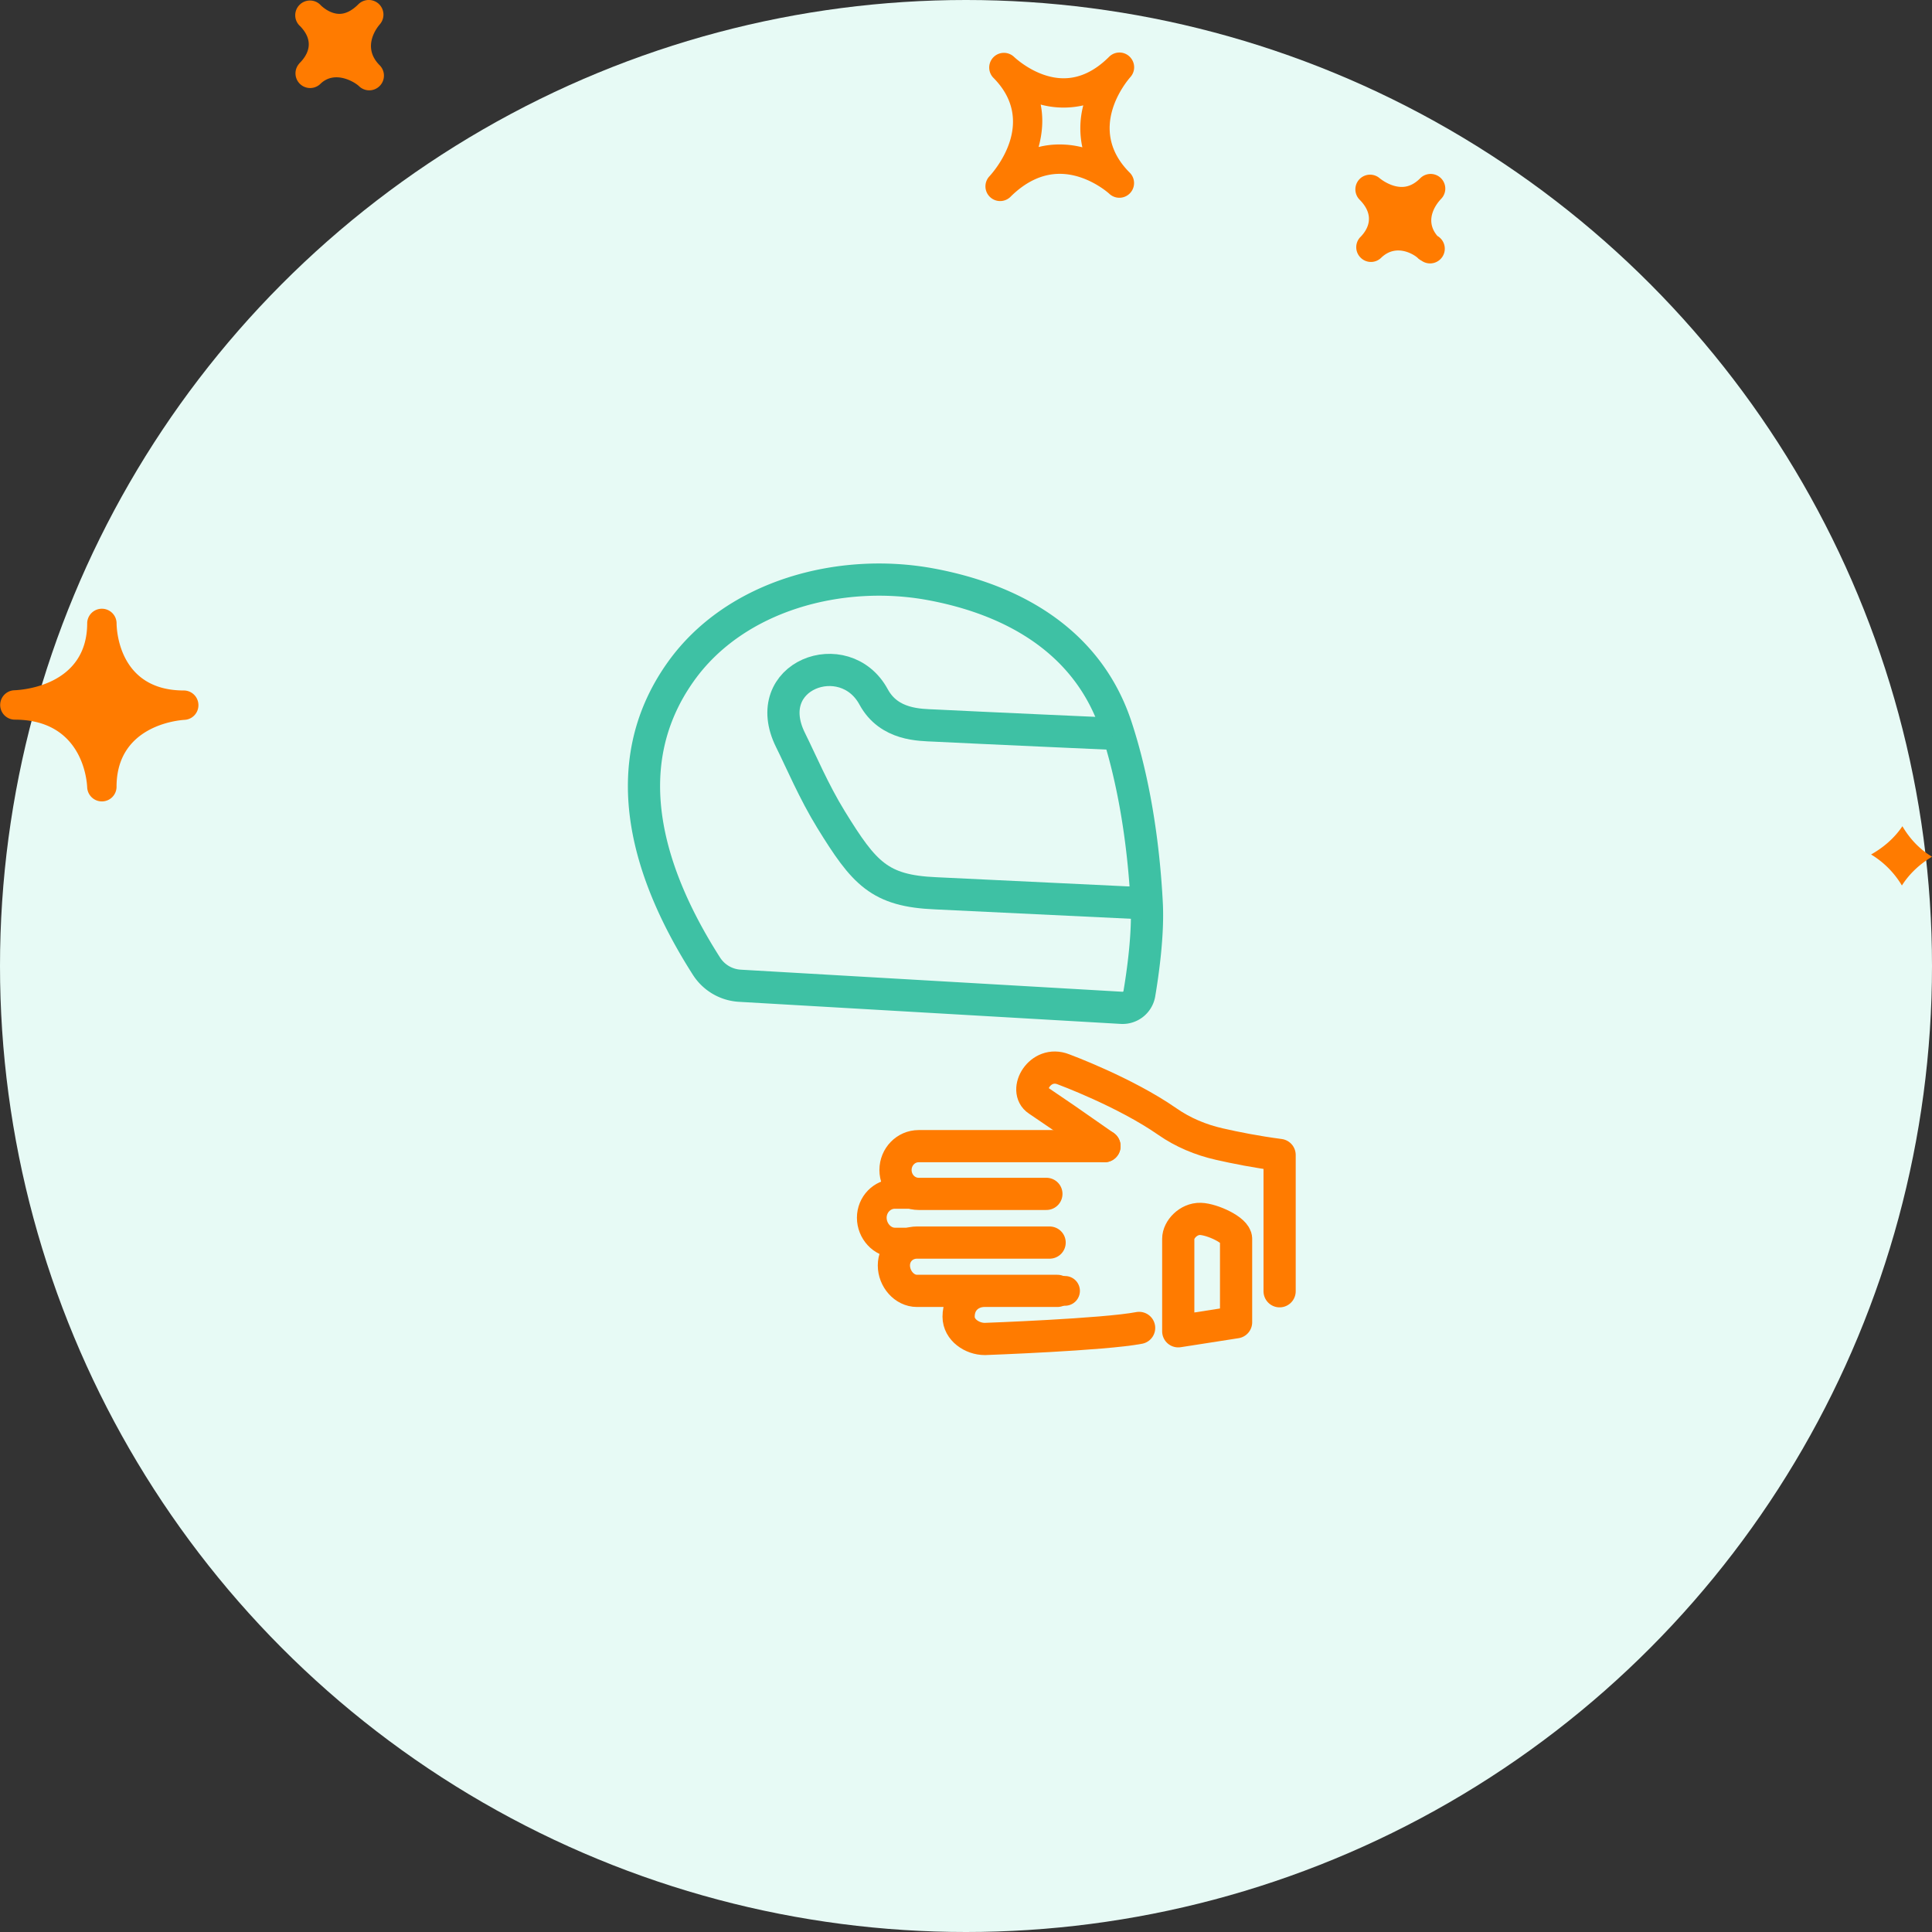 <svg xmlns="http://www.w3.org/2000/svg" width="120" height="120" viewBox="0 0 120 120"><rect x="0" y="0" width="120" height="120" fill="#333333" stroke="none"/><g fill="none" fill-rule="evenodd"><circle cx="60" cy="60" r="60" fill="#E7FAF5"/><path stroke="#3EC1A4" stroke-linecap="round" stroke-linejoin="round" stroke-width="2" d="M69.332 45.147c-1.681-5.111-6.11-7.845-11.49-8.85-5.595-1.046-12.16.648-15.558 5.421-4.212 5.916-1.958 12.733 1.597 18.294a2.641 2.641 0 0 0 2.068 1.214l23.707 1.372a1.055 1.055 0 0 0 1.11-.872c.218-1.293.56-3.695.46-5.613-.202-3.89-.824-7.714-1.894-10.966"/><path stroke="#3EC1A4" stroke-linejoin="round" stroke-width="2" d="M69.101 45.574s-8.357-.372-11.05-.508c-.903-.045-2.828-.007-3.79-1.78-1.799-3.311-7.17-1.344-5.154 2.693.618 1.24 1.44 3.191 2.516 4.936 2.054 3.33 2.994 4.424 6.505 4.57l13.098.628"/><path stroke="#FF7B00" stroke-linecap="round" stroke-linejoin="round" stroke-width="1.846" d="M64.993 74.154h-9.41c-.792 0-1.435.664-1.435 1.482s.643 1.542 1.436 1.542h9.61"/><path stroke="#FF7B00" stroke-linecap="round" stroke-linejoin="round" stroke-width="2" d="M65.673 80.179h-8.717c-.793 0-1.435-.76-1.435-1.579s.642-1.421 1.435-1.421h8.238m3.407-5.989H57.058c-.793 0-1.436.664-1.436 1.48 0 .82.643 1.484 1.436 1.484h7.935m5.76 8.326c-2.196.42-9.582.686-9.582.686-.792 0-1.63-.564-1.63-1.383 0-1.054.804-1.604 1.597-1.604"/><path stroke="#FF7B00" stroke-linecap="round" stroke-linejoin="round" stroke-width="2" d="m68.601 71.19-2.45-1.707-1.685-1.146c-.921-.604.13-2.494 1.585-1.92 0 0 3.807 1.401 6.463 3.251.966.673 2.063 1.129 3.213 1.391 1.012.232 2.314.49 3.752.678v8.465"/><path stroke="#FF7B00" stroke-linecap="round" stroke-linejoin="round" stroke-width="1.846" d="M65.673 80.179h.479"/><path stroke="#FF7B00" stroke-linecap="round" stroke-linejoin="round" stroke-width="2" d="M76.775 76.942v5.187l-3.592.56v-5.747c0-.568.626-1.254 1.38-1.234.716.02 2.212.693 2.212 1.234"/><path stroke="#00BA97" stroke-linecap="round" stroke-linejoin="round" stroke-width="2" d="M40.776 67.524"/><path fill="#FF7B00" fill-rule="nonzero" d="M70.155 3.511a.907.907 0 0 0-1.267.018c-.884.884-1.831 1.333-2.822 1.333-1.71 0-3.074-1.322-3.089-1.335a.913.913 0 0 0-1.286 1.295l.004.005c2.75 2.756.052 5.81-.264 6.15a.913.913 0 0 0 1.308 1.27c.962-.963 1.999-1.45 3.083-1.45 1.717 0 3.056 1.218 3.071 1.231a.912.912 0 0 0 1.266-1.314c-2.67-2.678-.228-5.606.056-5.932a.912.912 0 0 0-.06-1.27zM67.227 9.15a5.742 5.742 0 0 0-1.408-.178c-.45 0-.884.052-1.31.16.226-.823.313-1.72.13-2.637a5.5 5.5 0 0 0 2.645.05 5.62 5.62 0 0 0-.057 2.605m22.276 3.21c-.192.2-1.111 1.249-.225 2.294a.914.914 0 1 1-.981 1.54.905.905 0 0 1-.18-.119l-.005.003-.053-.055c-.174-.17-1.304-.951-2.274-.011A.905.905 0 0 1 84.507 16a.91.91 0 0 1-.04-1.247l-.002-.002c.003 0 .028-.025.043-.039.418-.43.956-1.294-.071-2.32a.913.913 0 0 1 1.254-1.324s.637.543 1.373.543c.409 0 .787-.175 1.15-.54a.911.911 0 1 1 1.289 1.288zM18.58 3.955l-.004-.003.054-.054c.51-.522.916-1.337.015-2.269l-.04-.038A.909.909 0 0 1 18.62.288a.91.91 0 0 1 1.276.01c.007.011.018.02.028.03 0 .002.004.006.007.008.092.087.566.525 1.154.525.385 0 .78-.201 1.176-.598a.917.917 0 0 1 1.271-.016.914.914 0 0 1 .053 1.271c-.192.223-1.115 1.413-.01 2.53h.003v.002a.912.912 0 0 1-1.287 1.295c-.292-.274-1.507-.99-2.384-.142a.911.911 0 0 1-1.327-1.247zM5.415 48.901c.022.49.424.876.912.876h.018a.91.91 0 0 0 .894-.91c0-3.79 3.795-4.13 4.23-4.156a.91.91 0 0 0 .855-.94.91.91 0 0 0-.908-.884c-4.025 0-4.173-3.757-4.175-4.184v-.001a.913.913 0 0 0-1.825-.017v.019c0 3.902-4.069 4.152-4.532 4.17a.913.913 0 0 0 .028 1.825c4.21.002 4.484 3.772 4.503 4.202m112.747 2.417c.424.726 1.02 1.4 1.838 1.894-.708.426-1.376 1.01-1.87 1.788a5.6 5.6 0 0 0-1.914-1.927c.738-.415 1.429-.987 1.946-1.755"/></g></svg>
